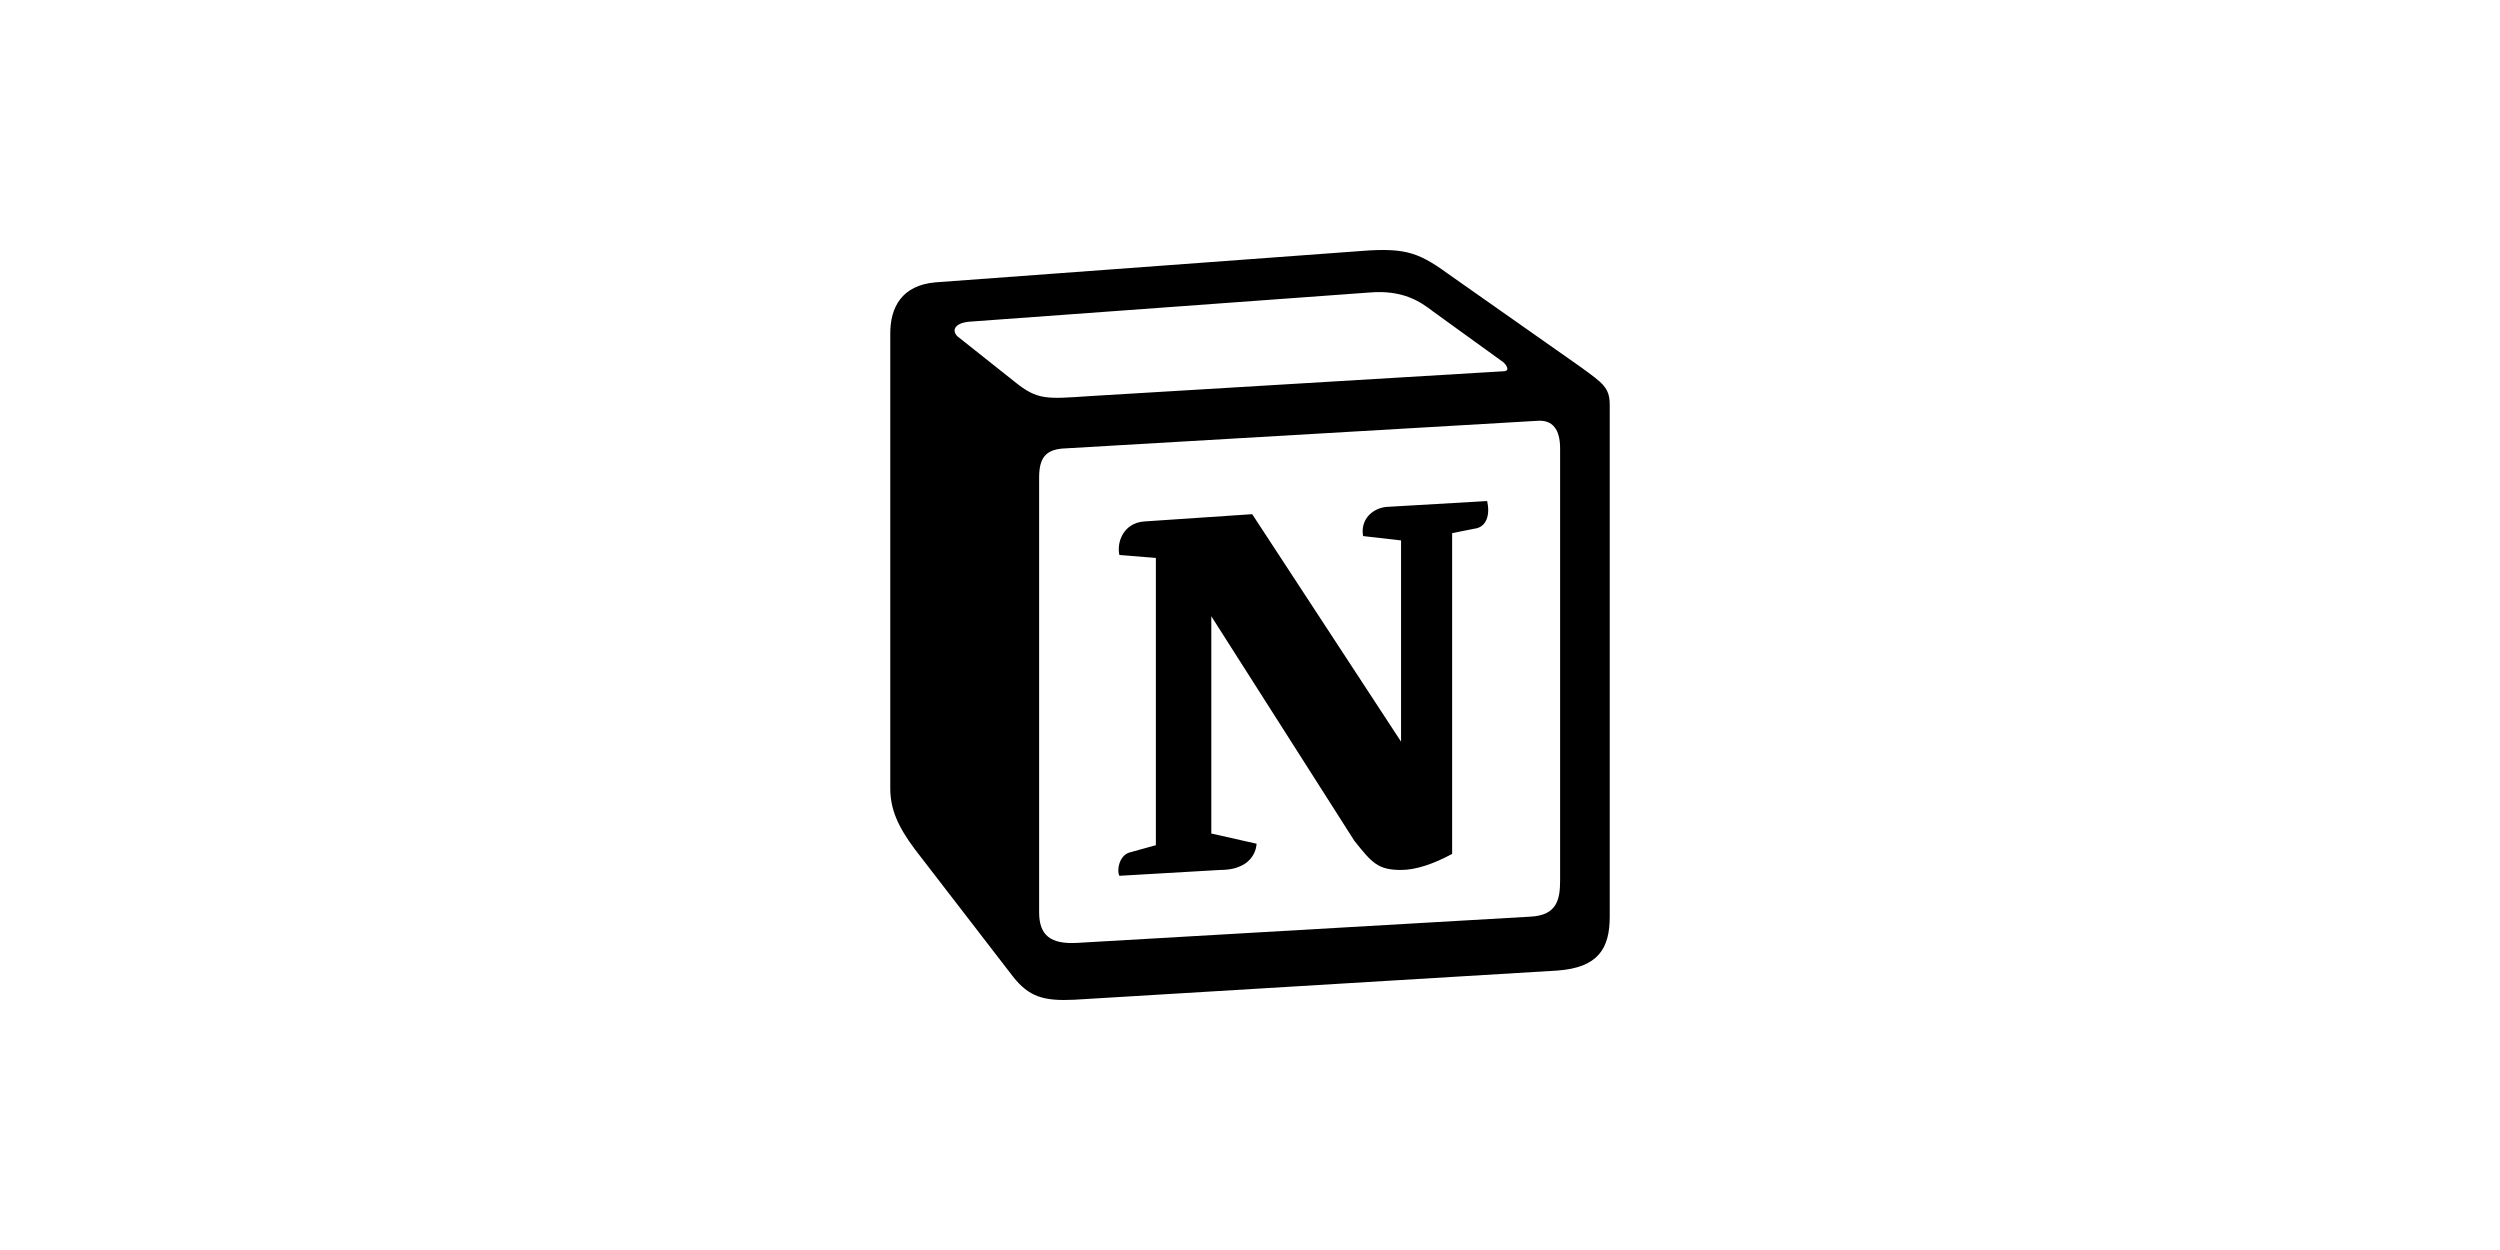 <svg xmlns="http://www.w3.org/2000/svg" width="240" height="120" viewBox="0 0 240 120" fill="none"><path d="M97.376 36.623C99.615 38.442 100.455 38.304 104.661 38.023L144.305 35.643C145.146 35.643 144.447 34.804 144.167 34.664L137.582 29.905C136.321 28.925 134.64 27.803 131.419 28.084L93.031 30.884C91.631 31.023 91.351 31.723 91.909 32.284L97.376 36.623ZM99.756 45.862V87.575C99.756 89.817 100.876 90.656 103.398 90.517L146.967 87.996C149.49 87.858 149.771 86.315 149.771 84.494V43.061C149.771 41.243 149.072 40.262 147.527 40.402L101.997 43.061C100.317 43.202 99.756 44.043 99.756 45.862ZM142.768 48.1C143.047 49.361 142.768 50.621 141.504 50.763L139.405 51.181V81.976C137.582 82.956 135.902 83.516 134.501 83.516C132.259 83.516 131.697 82.815 130.018 80.717L116.286 59.16V80.017L120.631 80.997C120.631 80.997 120.631 83.516 117.125 83.516L107.461 84.076C107.18 83.516 107.461 82.117 108.441 81.837L110.963 81.138V53.561L107.462 53.281C107.181 52.02 107.88 50.201 109.843 50.06L120.211 49.361L134.501 71.199V51.881L130.858 51.463C130.578 49.921 131.697 48.801 133.098 48.663L142.768 48.1ZM89.808 27.105L129.737 24.164C134.641 23.744 135.902 24.025 138.984 26.264L151.73 35.223C153.833 36.763 154.534 37.182 154.534 38.862V87.996C154.534 91.075 153.413 92.896 149.49 93.175L103.121 95.975C100.176 96.116 98.775 95.696 97.234 93.735L87.847 81.557C86.165 79.315 85.466 77.638 85.466 75.676V32.002C85.466 29.484 86.588 27.384 89.808 27.105Z" fill="black"></path></svg>